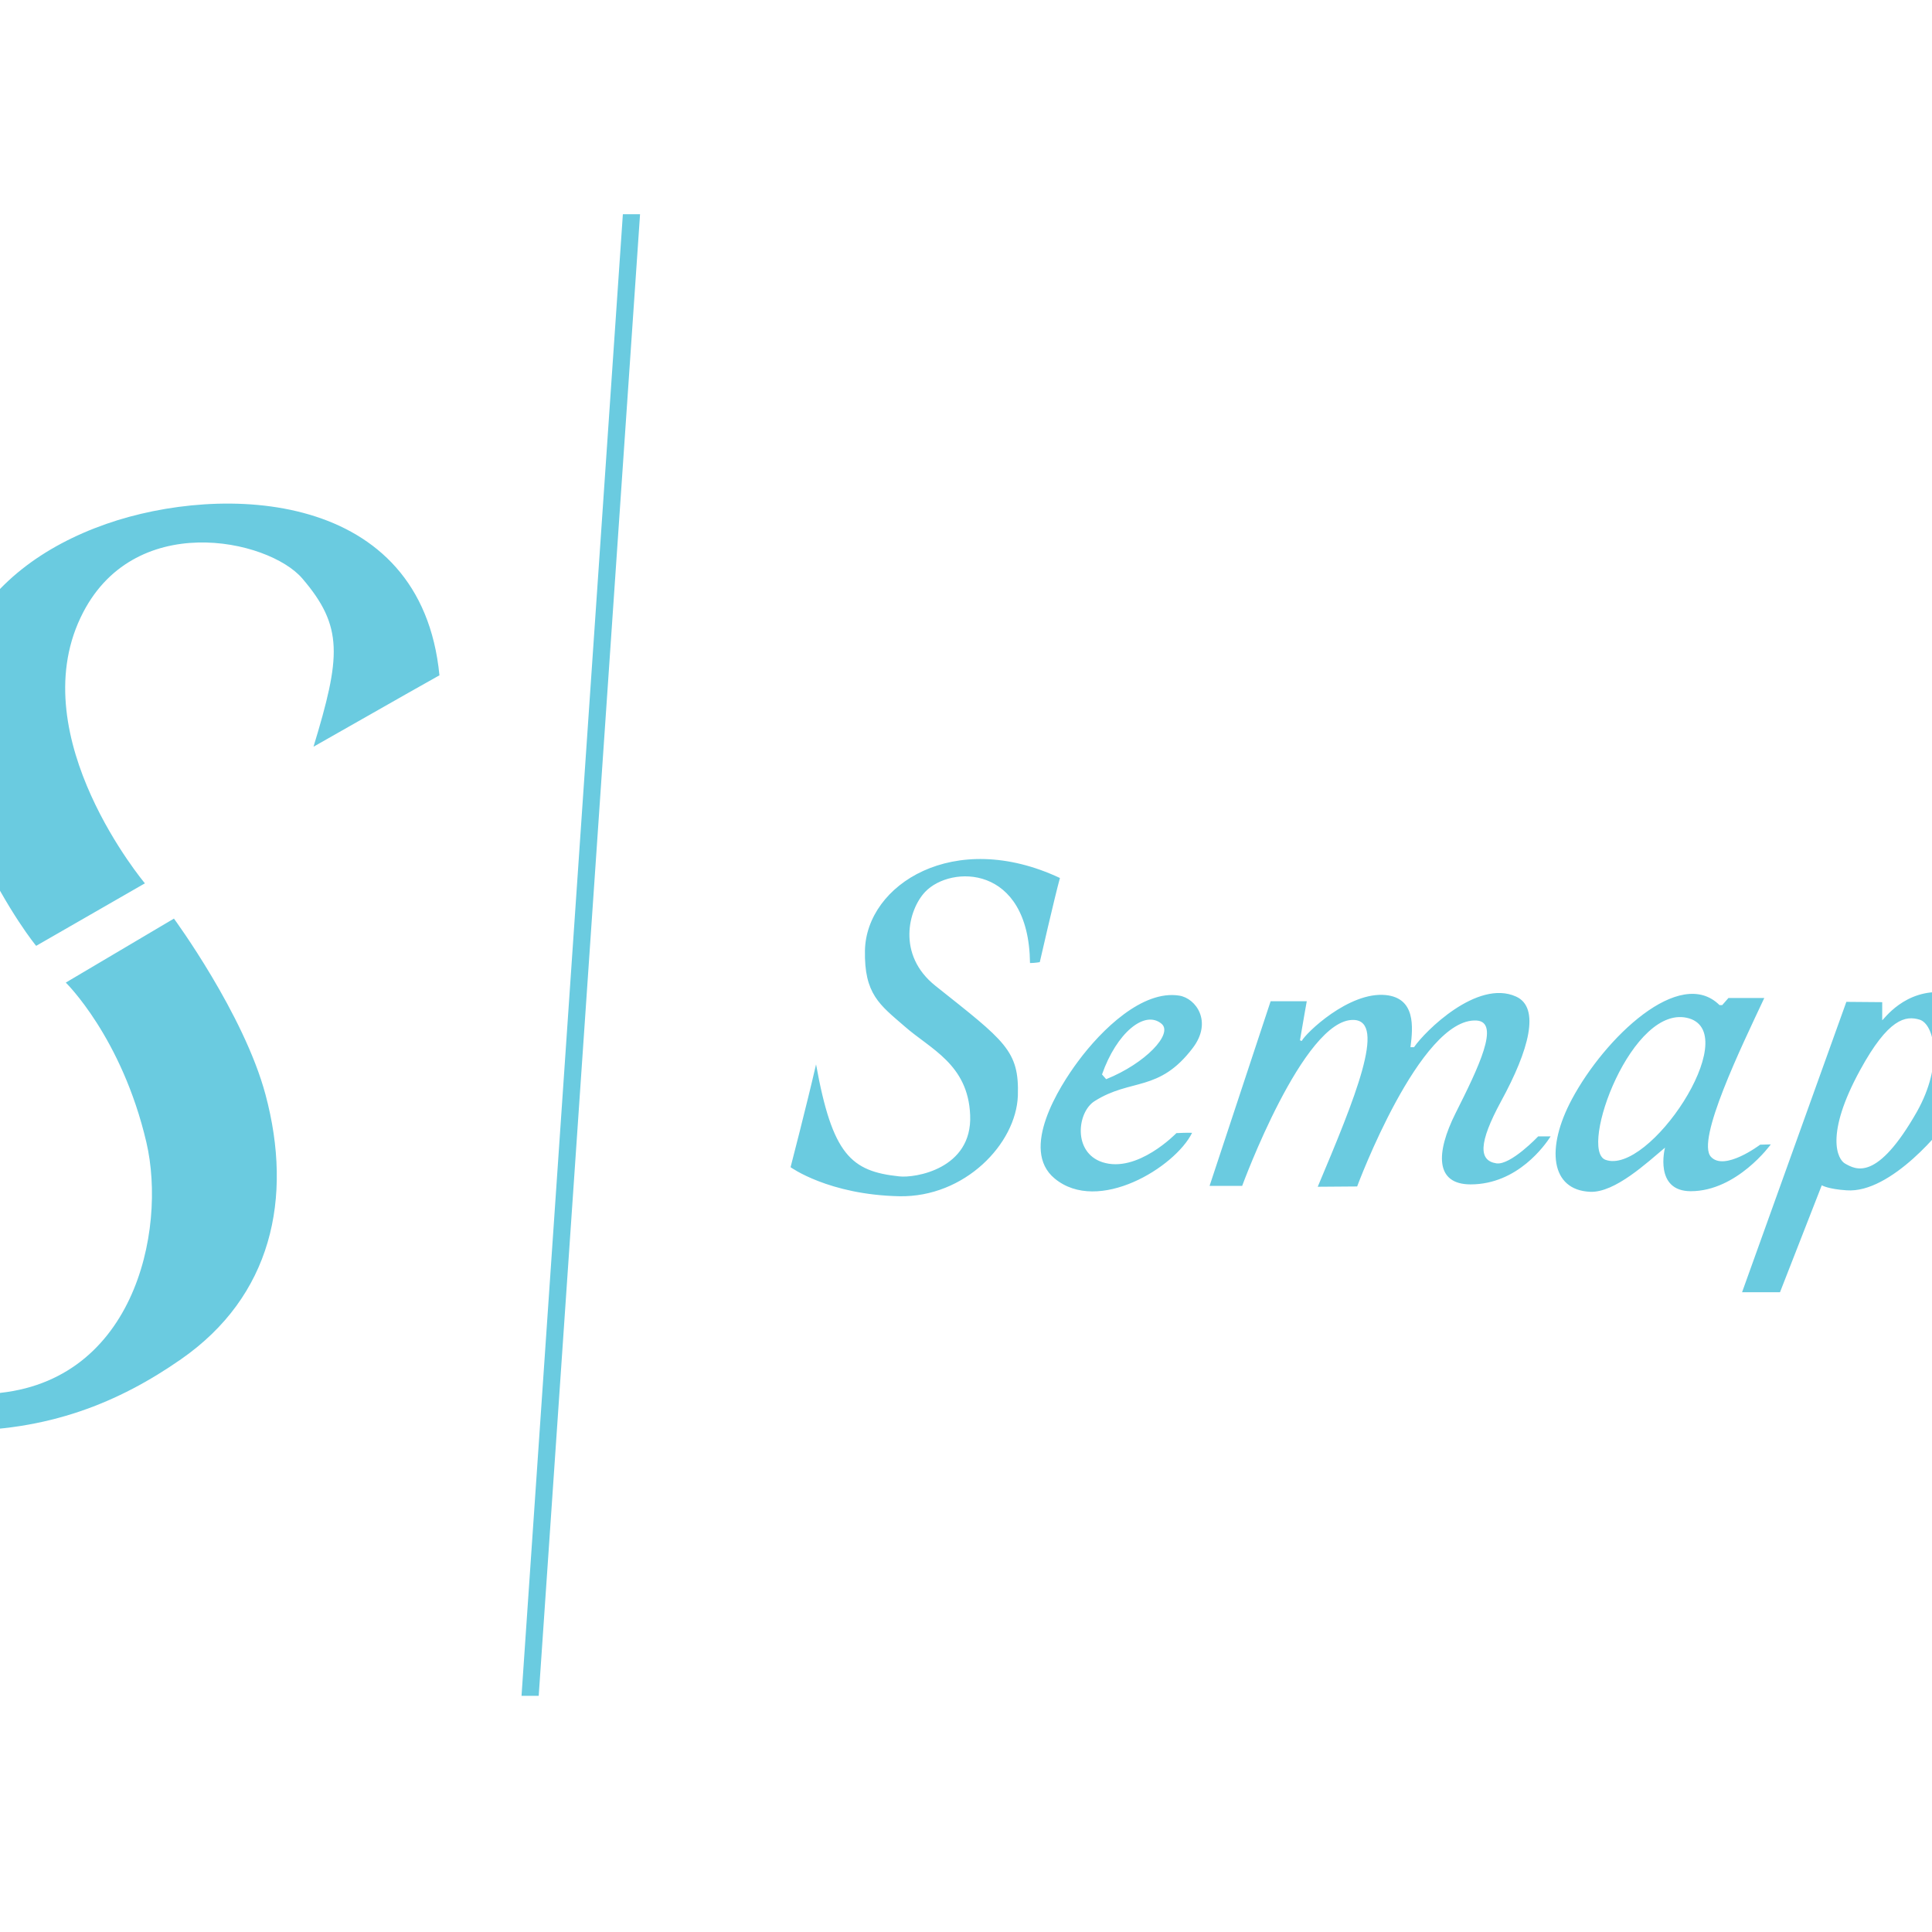 <?xml version="1.0" encoding="utf-8"?>
<!-- Generator: Adobe Illustrator 19.0.0, SVG Export Plug-In . SVG Version: 6.00 Build 0)  -->
<svg version="1.1" id="layer" xmlns="http://www.w3.org/2000/svg" xmlns:xlink="http://www.w3.org/1999/xlink" x="0px" y="0px"
	 viewBox="-153 -46 652 652" style="enable-background:new -153 -46 652 652;" xml:space="preserve">
<style type="text/css">
	.st0{fill:#6ACBE0;}
</style>
<path class="st0" d="M-47.2,206c9.2-30.3,10.2-40.5-3.8-56.8c-11.4-13.3-57.5-23.4-74.8,13.2c-19.4,40.8,21.7,89.7,21.7,89.7
	l-36.7,21.1c0,0-9.3-11.2-19.5-32.7c-27-57.6,0.5-94.8,43.2-109.7C-78.2,117.2-10.8,119-4.7,181.9C-9.9,184.8-12.9,186.5-47.2,206
	 M-130.8,285.6c0,0,18.9,18.4,27.2,53.9c7,30-4.3,82.8-53.8,84.9c-67.6,2.9-45.1-77.9-43.8-83.6c-11.5,6.4-19.2,11.1-47.9,28.1
	c3,39.6,41.5,67.3,80.4,67.9c31.9,0.4,56-9.6,76.8-24.1c30.5-21.2,37.9-54.2,28.5-89.3c-7.3-27.3-30.9-59.4-30.9-59.4L-130.8,285.6
	 M197.9,278.7c0,0,5-21.9,6.8-28.4c-35.8-16.8-65.3,2.3-65.8,24.4c-0.3,14.8,5,18.4,13.3,25.6c8.7,7.7,21.5,12.8,22.2,30
	c0.8,18.3-18.8,21.3-23.9,20.7c-16.3-1.7-22.6-7.3-28.1-37.8c-3.2,13.9-8.6,34.7-8.6,34.7s12.8,9.3,36.7,9.8
	c22.1,0.4,39.4-17.7,40-33.9c0.5-15.3-4.3-18.4-27.8-37.1c-13.2-10.5-9.1-25.8-3.5-31.7c8.6-9.1,35-9.4,35.4,24
	C196.2,279,197.9,278.7,197.9,278.7 M244,336.4c0,0-13.2,13.7-25,9.8c-10-3.3-8.5-16.9-2.6-20.6c12.3-7.8,21.7-2.9,33.1-17.9
	c6.8-8.9,1.1-16.8-4.5-17.7c-12.4-2-26.2,11.4-34.2,22.2c-6.4,8.6-19.7,29.7-7.9,39.5c14.7,12.2,40.7-3.8,46.4-15.4
	C247.7,336.2,244,336.4,244,336.4 M218.9,316.6c4.9-14,14.4-21.9,20.1-17.1c4,3.4-5.5,13.4-18.7,18.7L218.9,316.6 M288,291.9h-12.2
	l-20.6,62.3h11c0,0,20.7-56.5,37.6-56c11.2,0.3,0.5,26.4-12.1,56.3c3.2,0,13.3-0.1,13.3-0.1s21.2-57.1,40.3-56
	c8.1,0.5,0.7,15.8-7.1,31.3c-6.7,13.4-6.9,24,5.1,24c15.9,0,25.2-13.4,27-16.2c-2.9,0-4.2,0-4.2,0s-9.3,9.8-14.1,9.1
	c-6-0.9-6.1-6.8,1.6-21c9.4-17.2,13.3-31.6,5-35.3c-13.1-5.9-30.8,11.8-34.4,17.1c-1,0-0.7,0-1.2,0c0.9-6.9,1.7-16.6-8.4-17.6
	c-12.4-1.2-27,12.9-28.3,15.5c-0.2-0.1-0.4-0.2-0.6-0.2C287,297.4,288,291.9,288,291.9 M428.2,293.2h-0.9
	c-13.4-13.3-38.7,11-49.8,31.7c-8.9,16.6-7.2,30.7,6.1,31.3c8.4,0.4,19.4-10,25.3-14.9c-0.1,0.3-3.7,14.7,8.7,14.7
	c15.6,0,27-15.8,27-15.8l-3.6,0.1c0,0-12,9.1-16.6,4.1c-5.1-5.5,10.4-37.4,18-53.6l-12.1,0L428.2,293.2z M417.1,297.7
	c18.1,5.6-13.7,53.1-28.3,47.7C379.6,342,397.9,291.9,417.1,297.7 M569.8,293.2h-1c-13.4-13.3-38.8,11-49.8,31.7
	c-8.9,16.6-7.2,30.7,6.1,31.3c8.4,0.4,19.4-10,25.4-14.9c-0.1,0.3-3.7,14.7,8.7,14.7c15.6,0,27-15.8,27-15.8l-3.6,0.1
	c0,0-12,9.1-16.6,4.1c-5.1-5.5,10.4-37.4,18-53.6l-12.2,0L569.8,293.2z M558.7,297.7c18.1,5.6-13.7,53.1-28.3,47.7
	C521.3,342,539.6,291.9,558.7,297.7 M434.9,390.1h12.8l14.1-36.1c0,0,2.1,1.3,8.4,1.7c15,1.1,32.9-21.1,35.4-25.3
	c12.6-20.6,9.7-40.3-2.3-41.5c-13.6-1.3-20.7,9.4-21.1,9.4v-6.1l-12.1-0.1L434.9,390.1z M494.8,298.1c5,1.5,8.1,15.1-0.9,31.1
	c-13.5,23.7-20.6,19.5-24.2,17.5c-2.6-1.4-6.9-9.7,5-31.5C484.3,297.6,490.1,296.7,494.8,298.1 M23,526.3h5.8L63,26.3h-5.8L23,526.3
	z"/>
</svg>
